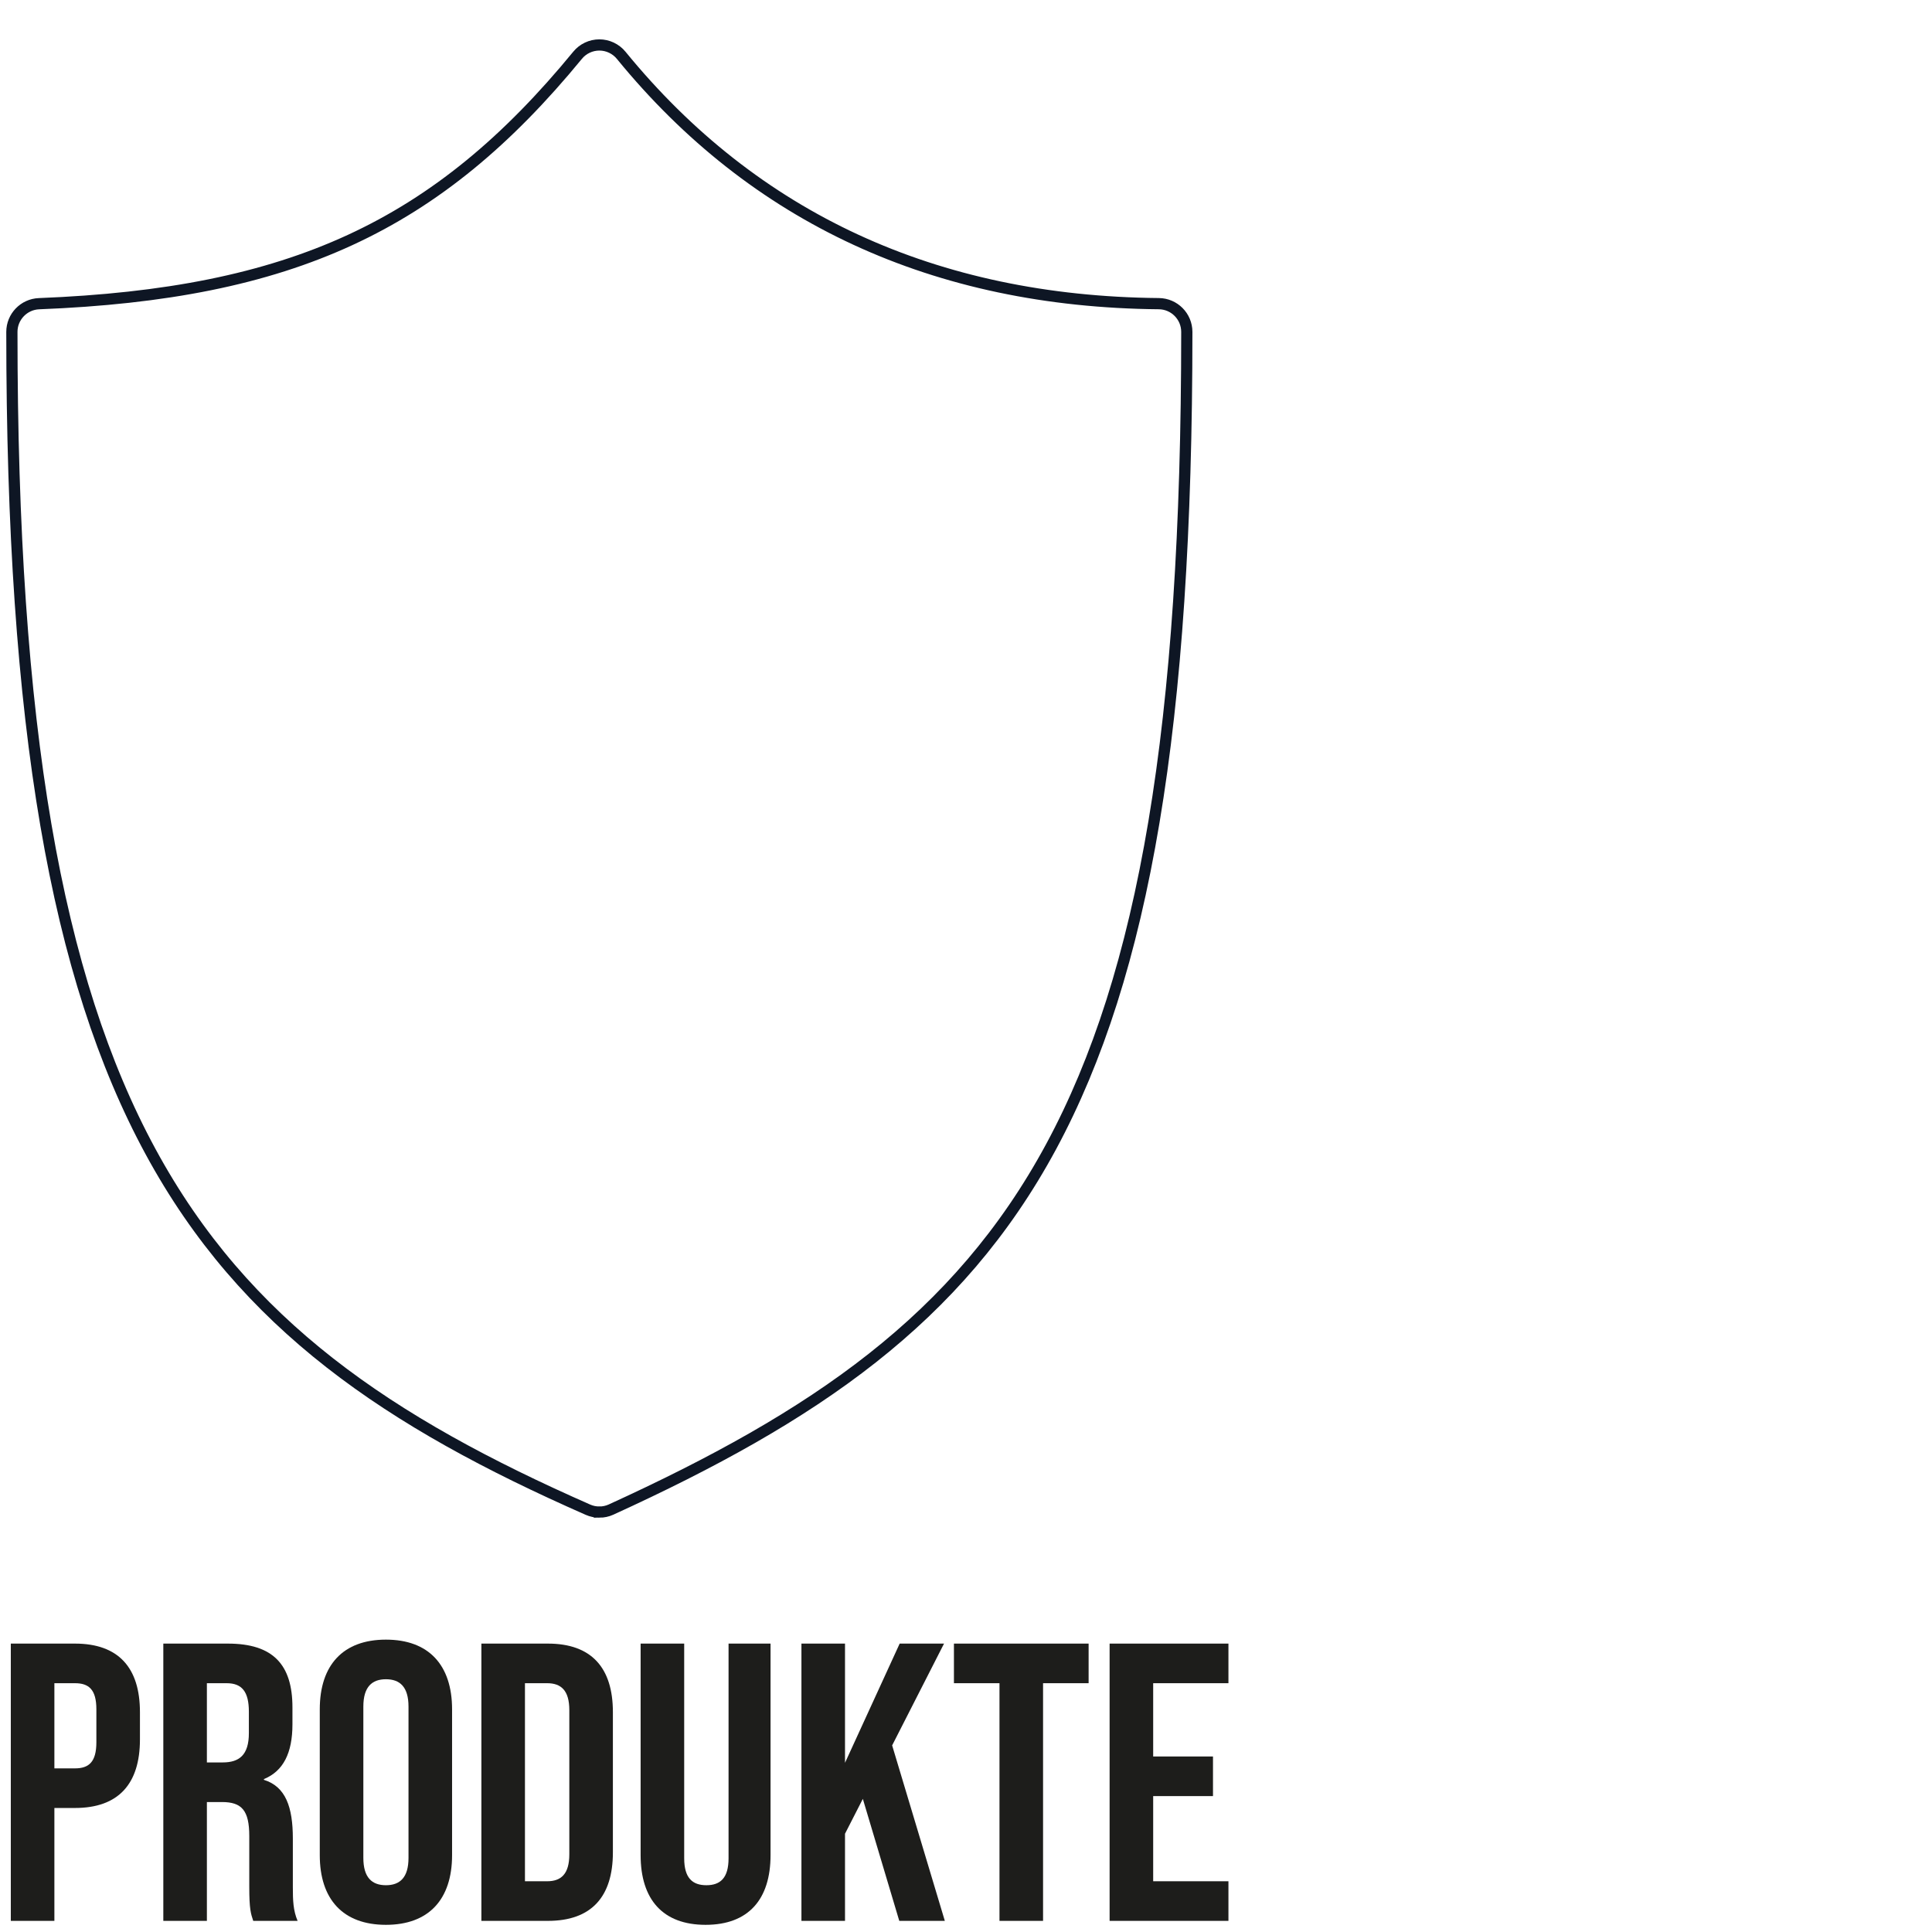 <?xml version="1.0" encoding="UTF-8"?>
<svg id="Ebene_1" data-name="Ebene 1" xmlns="http://www.w3.org/2000/svg" viewBox="0 0 487.75 487.75">
  <defs>
    <style>
      .cls-1 {
        fill: #1d1d1b;
      }

      .cls-2 {
        fill: none;
        stroke: #0e1624;
        stroke-miterlimit: 10;
        stroke-width: 2.83px;
      }
    </style>
  </defs>
  <g>
    <path class="cls-1" d="M2.73,414.94h16.2c11,0,16.4,6.1,16.4,17.3v6.9c0,11.2-5.4,17.3-16.4,17.3h-5.2v28.5H2.73v-70ZM18.93,446.44c3.5,0,5.4-1.6,5.4-6.6v-8.3c0-5-1.9-6.6-5.4-6.6h-5.2v21.5h5.2Z"/>
    <path class="cls-1" d="M41.23,414.94h16.3c11.4,0,16.3,5.3,16.3,16.1v4.3c0,7.2-2.3,11.8-7.2,13.8v.2c5.5,1.7,7.3,6.9,7.3,14.8v12.3c0,3.4.1,5.9,1.2,8.5h-11.2c-.6-1.8-1-2.9-1-8.6v-12.8c0-6.5-1.9-8.6-6.9-8.6h-3.8v30h-11v-70ZM56.23,444.94c4.1,0,6.6-1.8,6.6-7.4v-5.4c0-5-1.7-7.2-5.6-7.2h-5v20h4Z"/>
    <path class="cls-1" d="M80.73,468.34v-36.8c0-11.2,5.9-17.6,16.7-17.6s16.7,6.4,16.7,17.6v36.8c0,11.2-5.9,17.6-16.7,17.6s-16.7-6.4-16.7-17.6ZM103.13,469.04v-38.2c0-5-2.2-6.9-5.7-6.9s-5.7,1.9-5.7,6.9v38.2c0,5,2.2,6.9,5.7,6.9s5.7-1.9,5.7-6.9Z"/>
    <path class="cls-1" d="M121.53,414.94h16.8c11,0,16.4,6.1,16.4,17.3v35.4c0,11.2-5.4,17.3-16.4,17.3h-16.8v-70ZM138.13,474.94c3.5,0,5.6-1.8,5.6-6.8v-36.4c0-5-2.1-6.8-5.6-6.8h-5.6v50h5.6Z"/>
    <path class="cls-1" d="M161.73,468.34v-53.4h11v54.2c0,5,2.1,6.8,5.6,6.8s5.6-1.8,5.6-6.8v-54.2h10.6v53.4c0,11.2-5.6,17.6-16.4,17.6s-16.4-6.4-16.4-17.6Z"/>
    <path class="cls-1" d="M217.83,454.14l-4.5,8.8v22h-11v-70h11v30.1l13.8-30.1h11.2l-13.1,25.7,13.3,44.3h-11.5l-9.2-30.8Z"/>
    <path class="cls-1" d="M252.33,424.94h-11.5v-10h34v10h-11.5v60h-11v-60Z"/>
    <path class="cls-1" d="M280.13,414.94h30v10h-19v18.5h15.1v10h-15.1v21.5h19v10h-30v-70Z"/>
  </g>
  <path class="cls-2" d="M151.31,381.74c-.98,0-1.96-.2-2.87-.6C47.87,336.88,3,283.43,3,83.79c0-3.82,3.03-6.97,6.85-7.12,63.65-2.5,100.5-19.49,135.96-62.71,1.35-1.65,3.37-2.61,5.51-2.61h0c2.13,0,4.16.97,5.51,2.62,33.55,41.08,79.22,62.18,135.73,62.69,3.91.04,7.06,3.22,7.06,7.13,0,198.83-42.85,250.49-145.35,297.31-.94.43-1.95.64-2.96.64Z"/>
</svg>